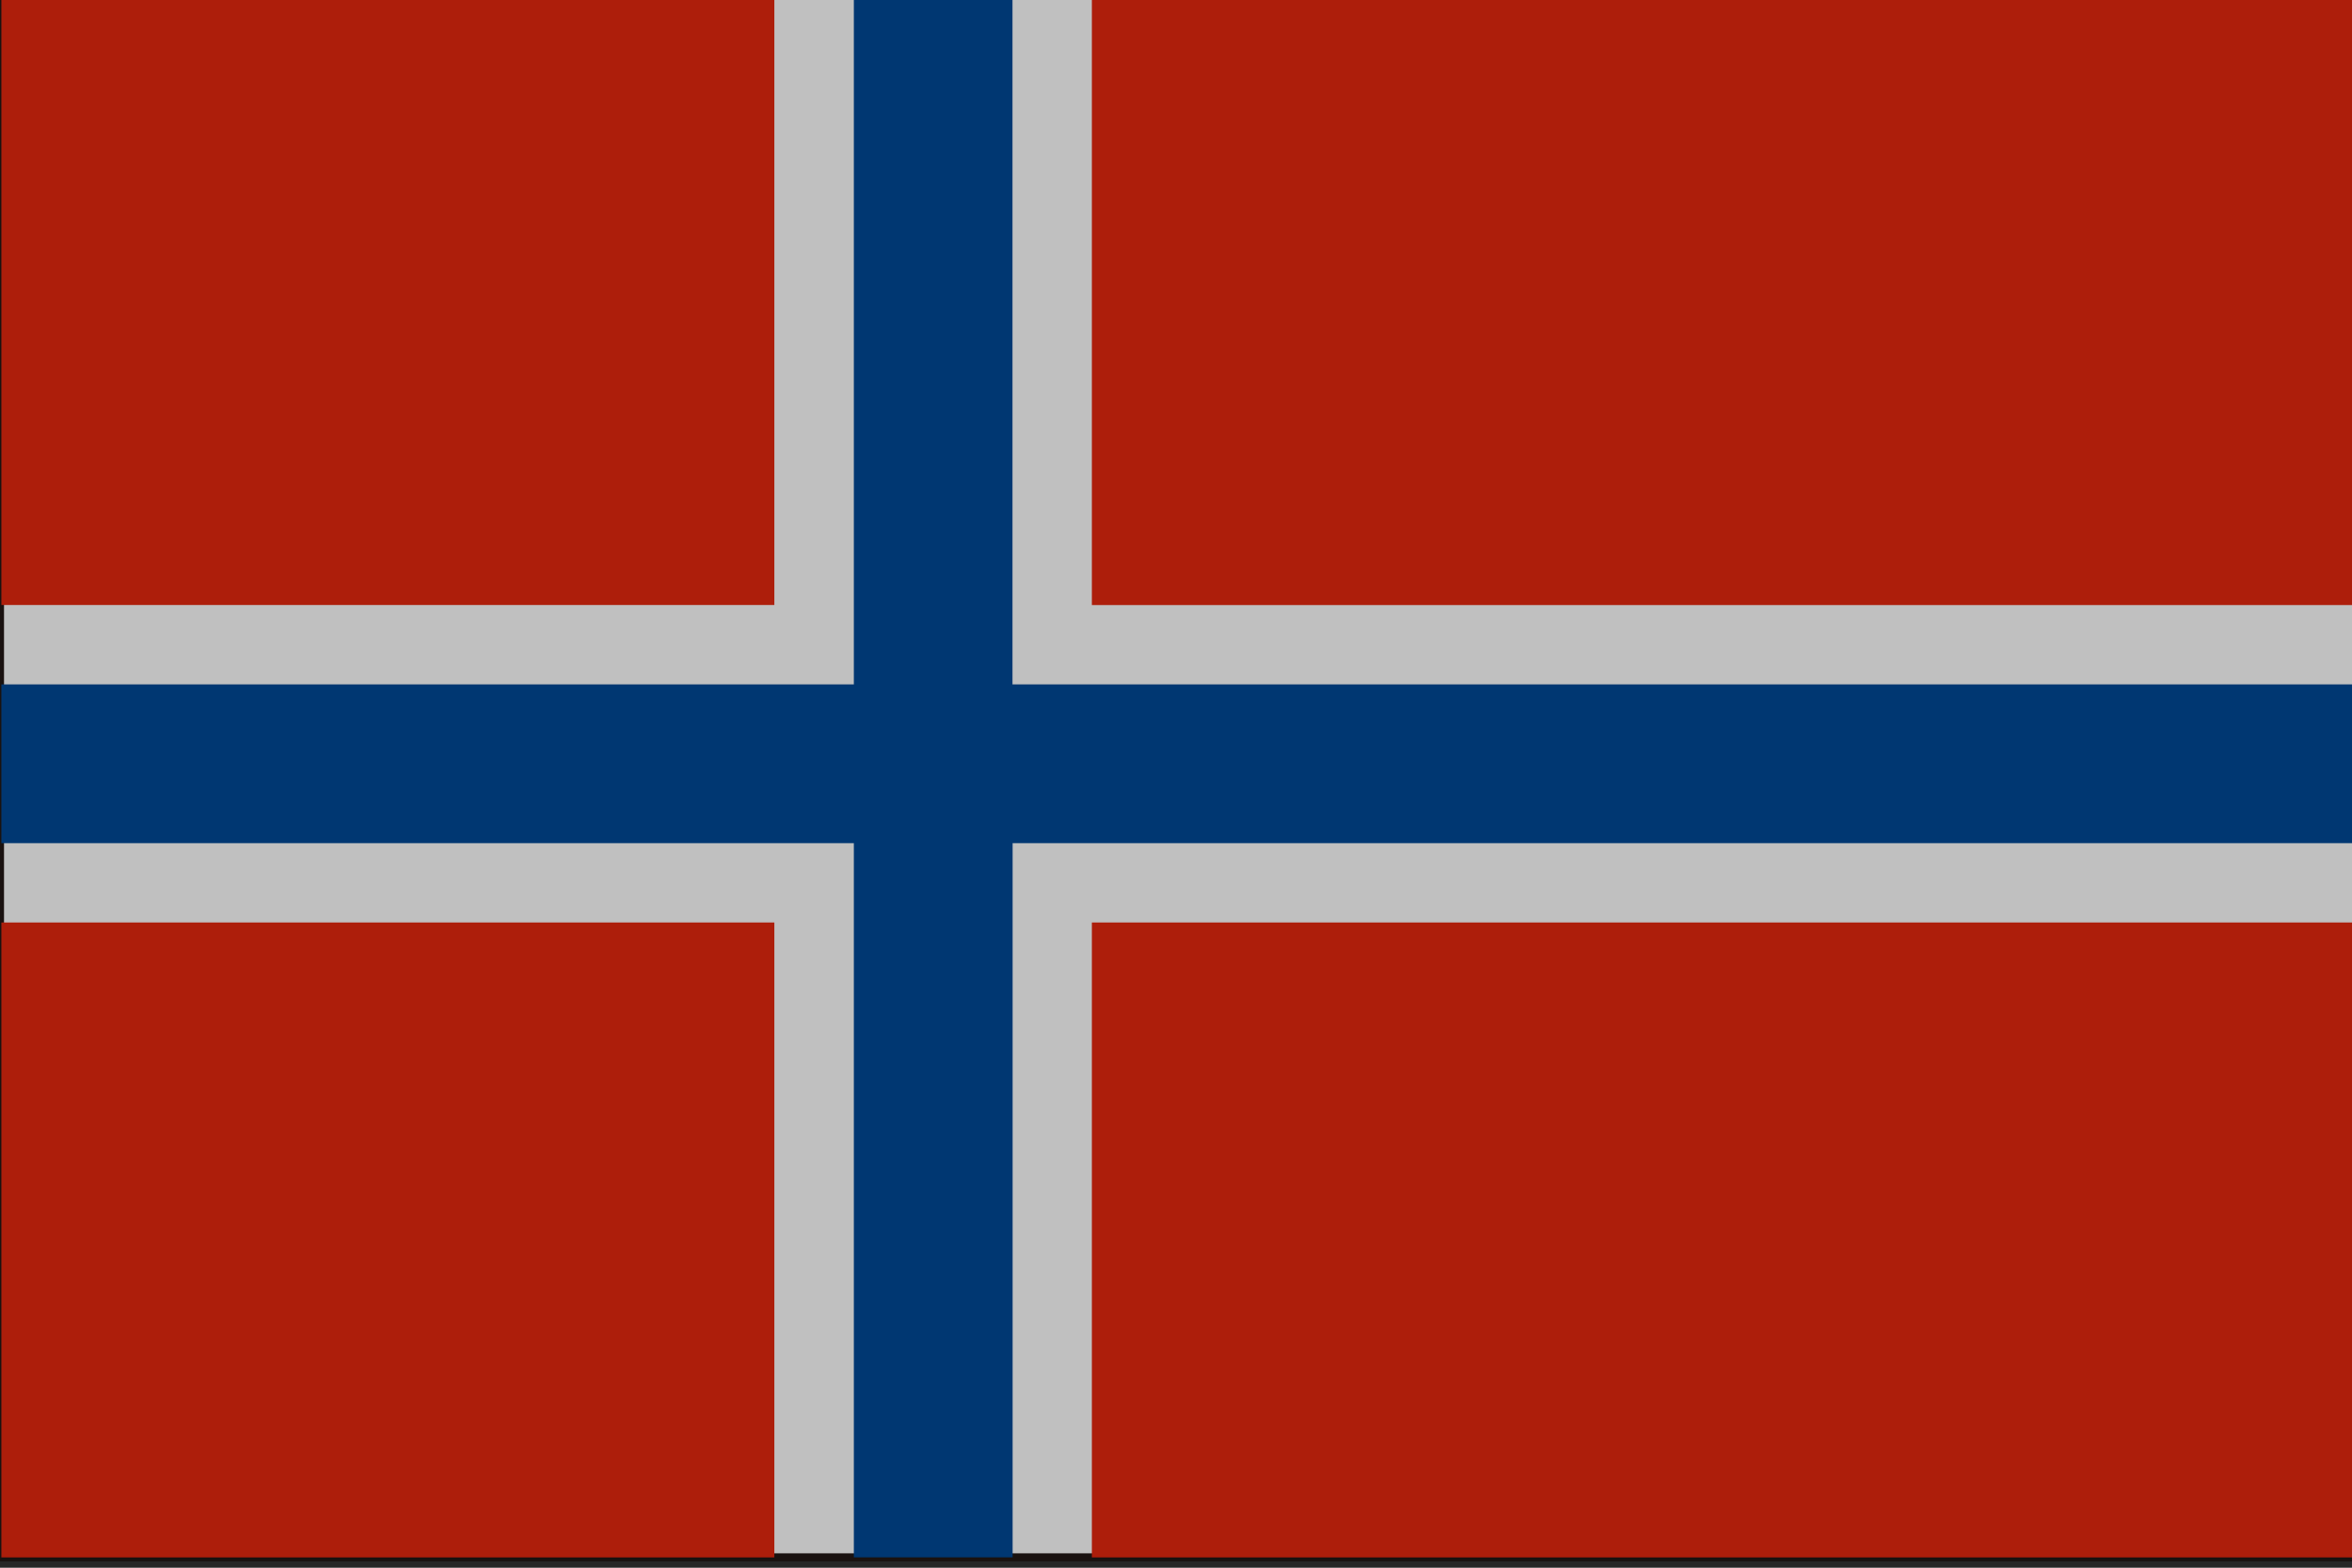 <svg xmlns="http://www.w3.org/2000/svg" xmlns:xlink="http://www.w3.org/1999/xlink" width="75" height="50" viewBox="0 0 75 50">
  <rect x="0" y="0" width="75" height="50" fill="#333333" stroke="none"/>
  <defs>
    <clipPath id="clip-path">
      <rect id="長方形_2997" data-name="長方形 2997" width="75" height="50" transform="translate(-13.972 -0.367)" fill="#fff" stroke="#707070" stroke-width="1"/>
    </clipPath>
  </defs>
  <g id="norway" transform="translate(13.972 0.367)" clip-path="url(#clip-path)">
    <g id="グループ_8576" data-name="グループ 8576" transform="translate(-13.972 -1.321)">
      <rect id="長方形_2766" data-name="長方形 2766" width="75.895" height="50.624" transform="translate(0 0)" fill="#fff"/>
      <rect id="長方形_2767" data-name="長方形 2767" width="75.895" height="50.624" transform="translate(0 0)" fill="none" stroke="#221815" stroke-miterlimit="10" stroke-width="0.256"/>
      <rect id="長方形_2768" data-name="長方形 2768" width="24.648" height="20.25" transform="translate(0.044 30.376)" fill="#e6280f"/>
      <rect id="長方形_2769" data-name="長方形 2769" width="24.648" height="20.25" transform="translate(0.044 0)" fill="#e6280f"/>
      <rect id="長方形_2770" data-name="長方形 2770" width="41.079" height="20.25" transform="translate(34.817 30.376)" fill="#e6280f"/>
      <rect id="長方形_2771" data-name="長方形 2771" width="41.079" height="20.25" transform="translate(34.817 0.002)" fill="#e6280f"/>
      <path id="パス_2683" data-name="パス 2683" d="M76.068,22.909H32.459V.129H27.4v22.78H.217v5.063H27.4v22.78h5.063V27.972H76.068Z" transform="translate(-0.173 -0.127)" fill="#004997"/>
    </g>
    <rect id="長方形_3016" data-name="長方形 3016" width="75" height="50" transform="translate(-13.972 -0.367)" opacity="0.248" style="mix-blend-mode: overlay;isolation: isolate"/>
  </g>
</svg>
